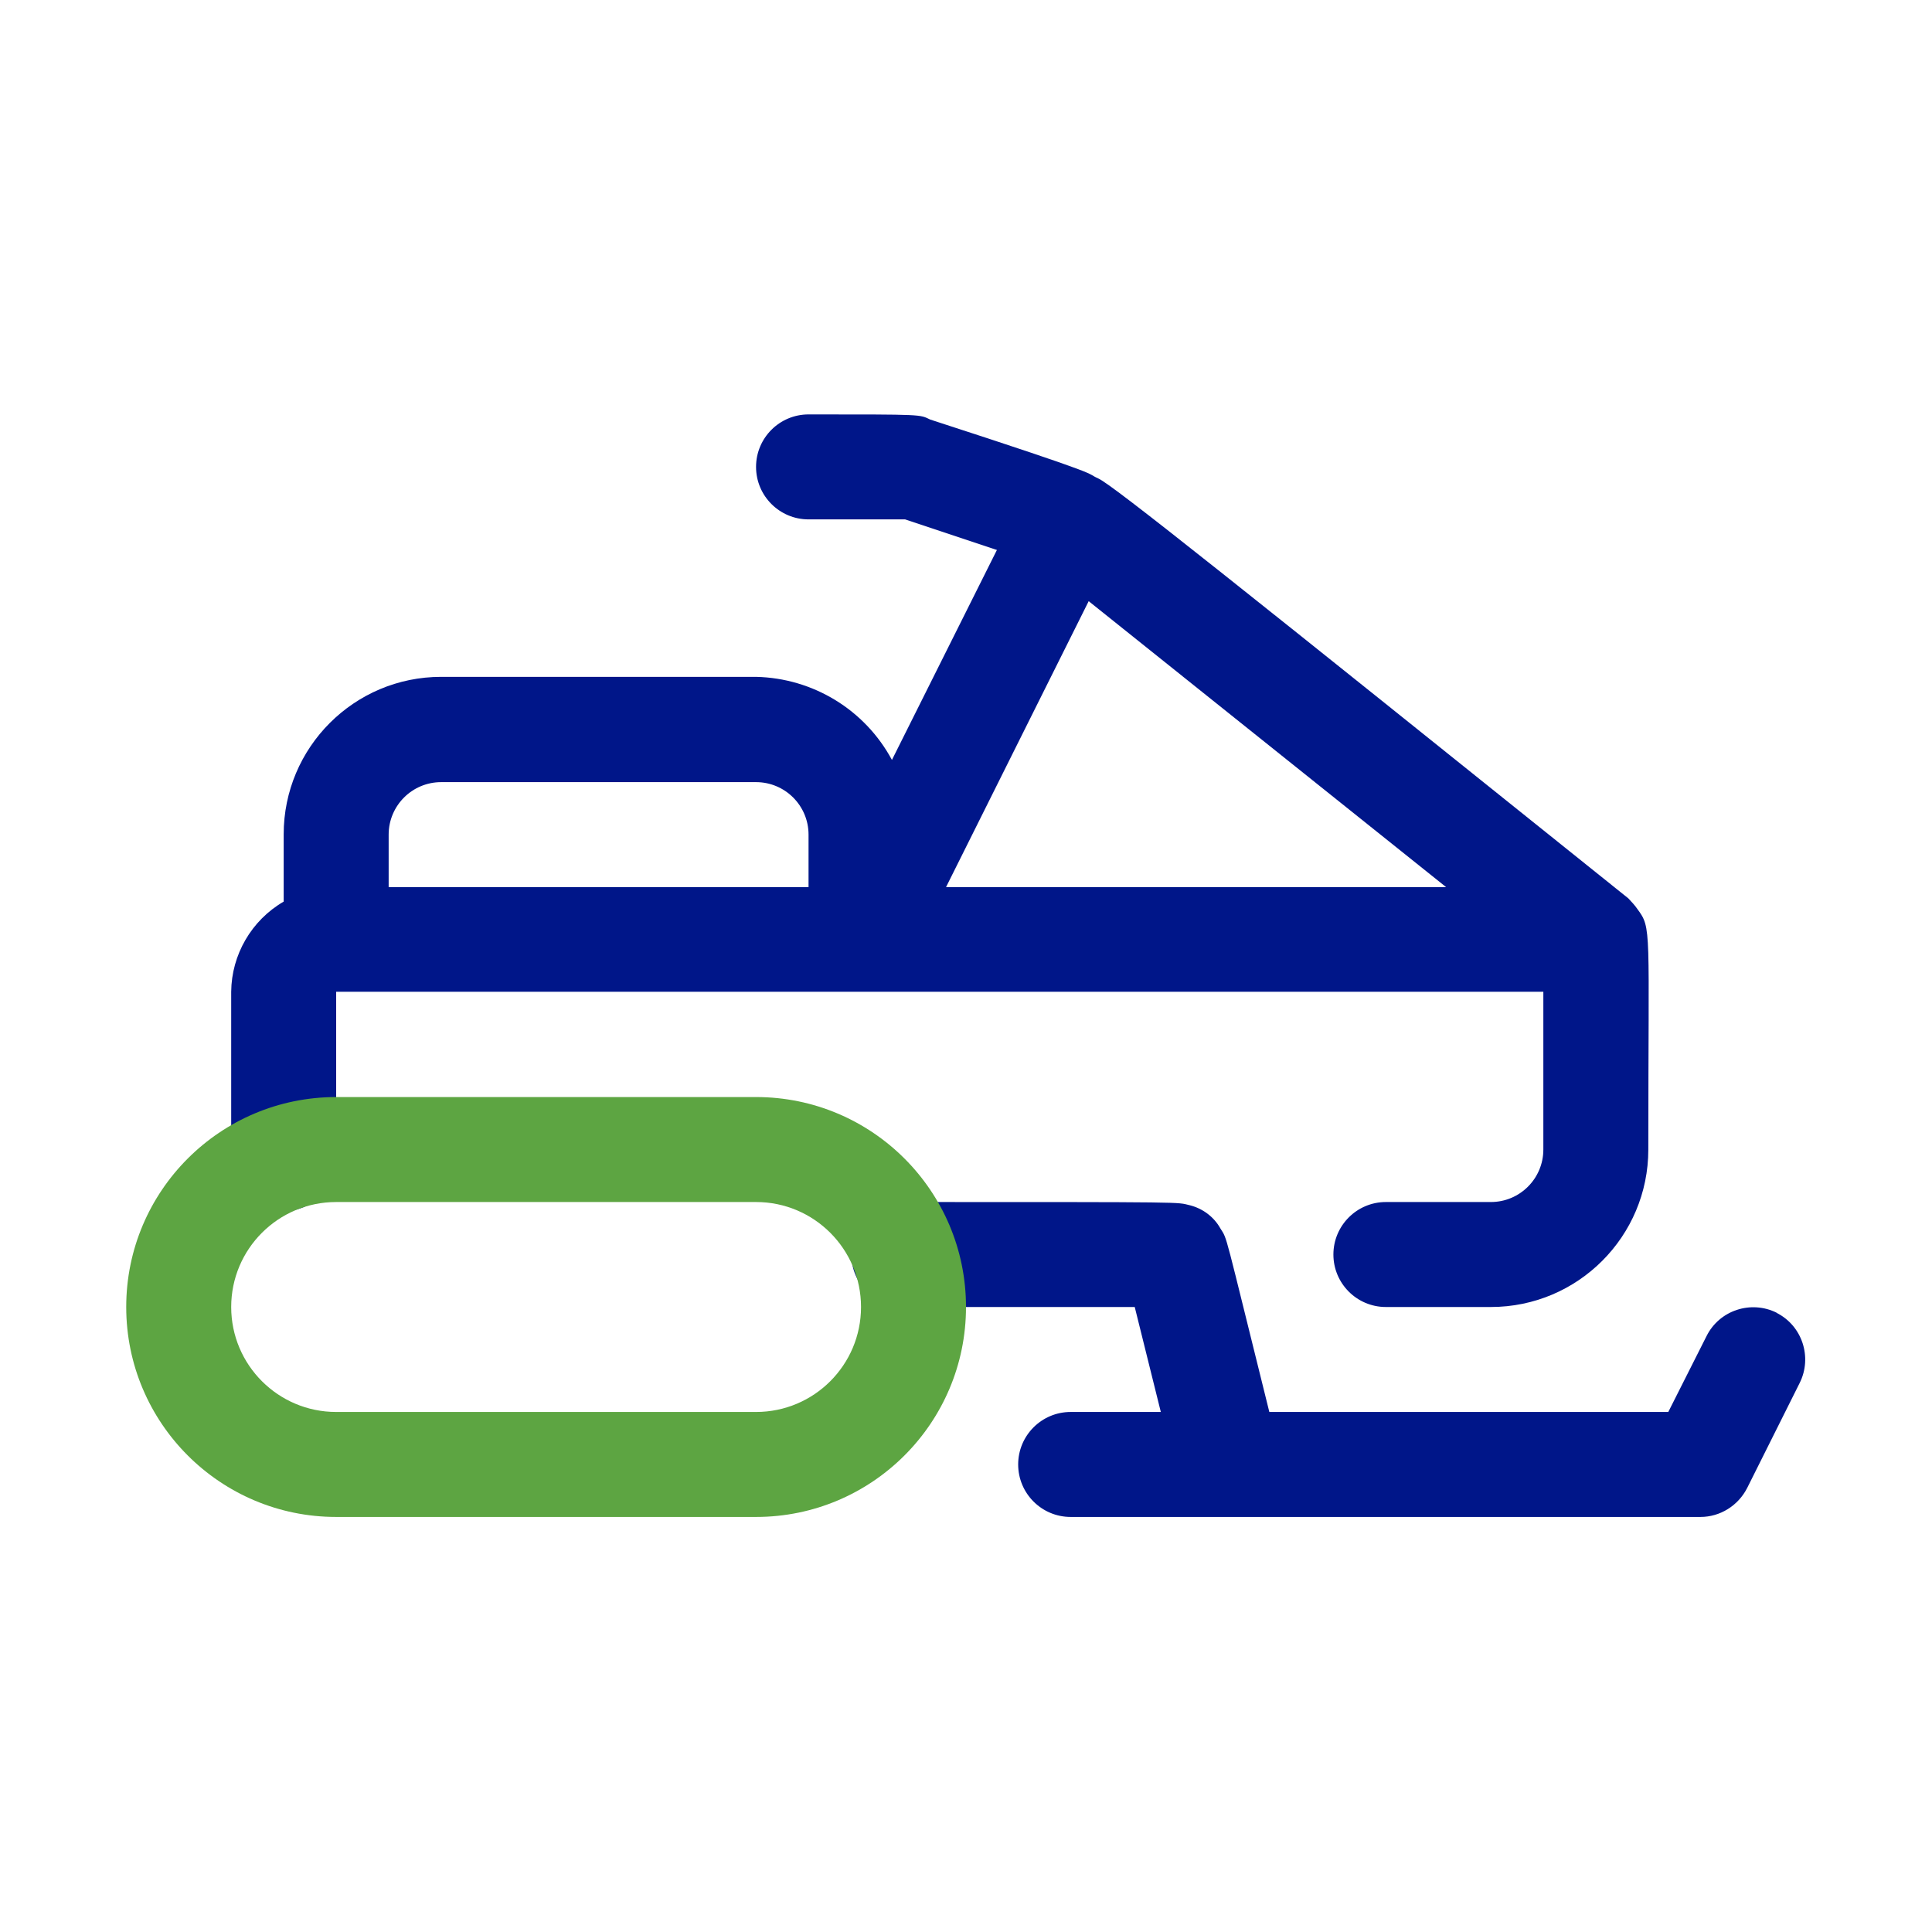 <?xml version="1.0" encoding="UTF-8"?>
<svg xmlns="http://www.w3.org/2000/svg" xmlns:xlink="http://www.w3.org/1999/xlink" id="Capa_2" data-name="Capa 2" viewBox="0 0 60 60">
  <defs>
    <style> .cls-1 { fill: none; } .cls-2 { fill: #5da542; } .cls-3 { fill: #001689; } .cls-4 { clip-path: url(#clippath); } </style>
    <clipPath id="clippath">
      <rect class="cls-1" width="60" height="60"></rect>
    </clipPath>
  </defs>
  <g id="Capa_1-2" data-name="Capa 1">
    <g class="cls-4">
      <g id="Motor_snow" data-name="Motor snow">
        <path class="cls-3" d="M47.93,30.81v4.89c0,.9-.73,1.63-1.63,1.63h-3.26c-.9,0-1.63.73-1.63,1.63s.73,1.63,1.63,1.63h3.26c2.7,0,4.89-2.19,4.89-4.89,0-6.93.11-6.86-.34-7.47-.08-.12-.18-.22-.28-.33-12.19-9.78-16.01-12.84-16.46-13.04s.42,0-5.22-1.83c-.34-.16-.18-.16-3.78-.16-.9,0-1.63.73-1.63,1.63s.73,1.63,1.63,1.63h3l2.85.95-3.26,6.52c-.84-1.56-2.45-2.54-4.22-2.58h-9.78c-2.7,0-4.89,2.19-4.89,4.89v2.09c-1,.58-1.62,1.65-1.63,2.8v5.18c0,.9.73,1.63,1.63,1.63s1.63-.73,1.63-1.63v-5.18h37.49ZM33.81,18.67l11.1,8.88h-15.53l4.43-8.88ZM12.07,27.55v-1.63c0-.9.73-1.63,1.63-1.63h9.78c.9,0,1.63.73,1.63,1.63v1.63h-13.04Z"></path>
        <path class="cls-3" d="M55.18,40.77c-.8-.4-1.78-.08-2.18.72l-1.19,2.36h-12.39c-1.43-5.75-1.29-5.33-1.52-5.7-.2-.36-.55-.62-.95-.72-.44-.1.18-.1-8.88-.1-.9,0-1.63.73-1.63,1.63s.73,1.63,1.63,1.63h7.17l.81,3.26h-2.8c-.9,0-1.63.73-1.63,1.63s.73,1.63,1.63,1.63h19.56c.61,0,1.17-.35,1.45-.9l1.63-3.26c.4-.8.08-1.78-.72-2.18Z"></path>
        <path class="cls-2" d="M23.48,47.11h-13.04c-3.6,0-6.52-2.92-6.52-6.52s2.92-6.52,6.52-6.52h13.04c3.6,0,6.52,2.92,6.52,6.52s-2.92,6.52-6.52,6.52ZM10.44,37.33c-1.8,0-3.26,1.46-3.26,3.26s1.46,3.26,3.26,3.26h13.04c1.8,0,3.26-1.46,3.26-3.26s-1.46-3.26-3.26-3.26h-13.04Z"></path>
      </g>
    </g>
  </g>
</svg>

